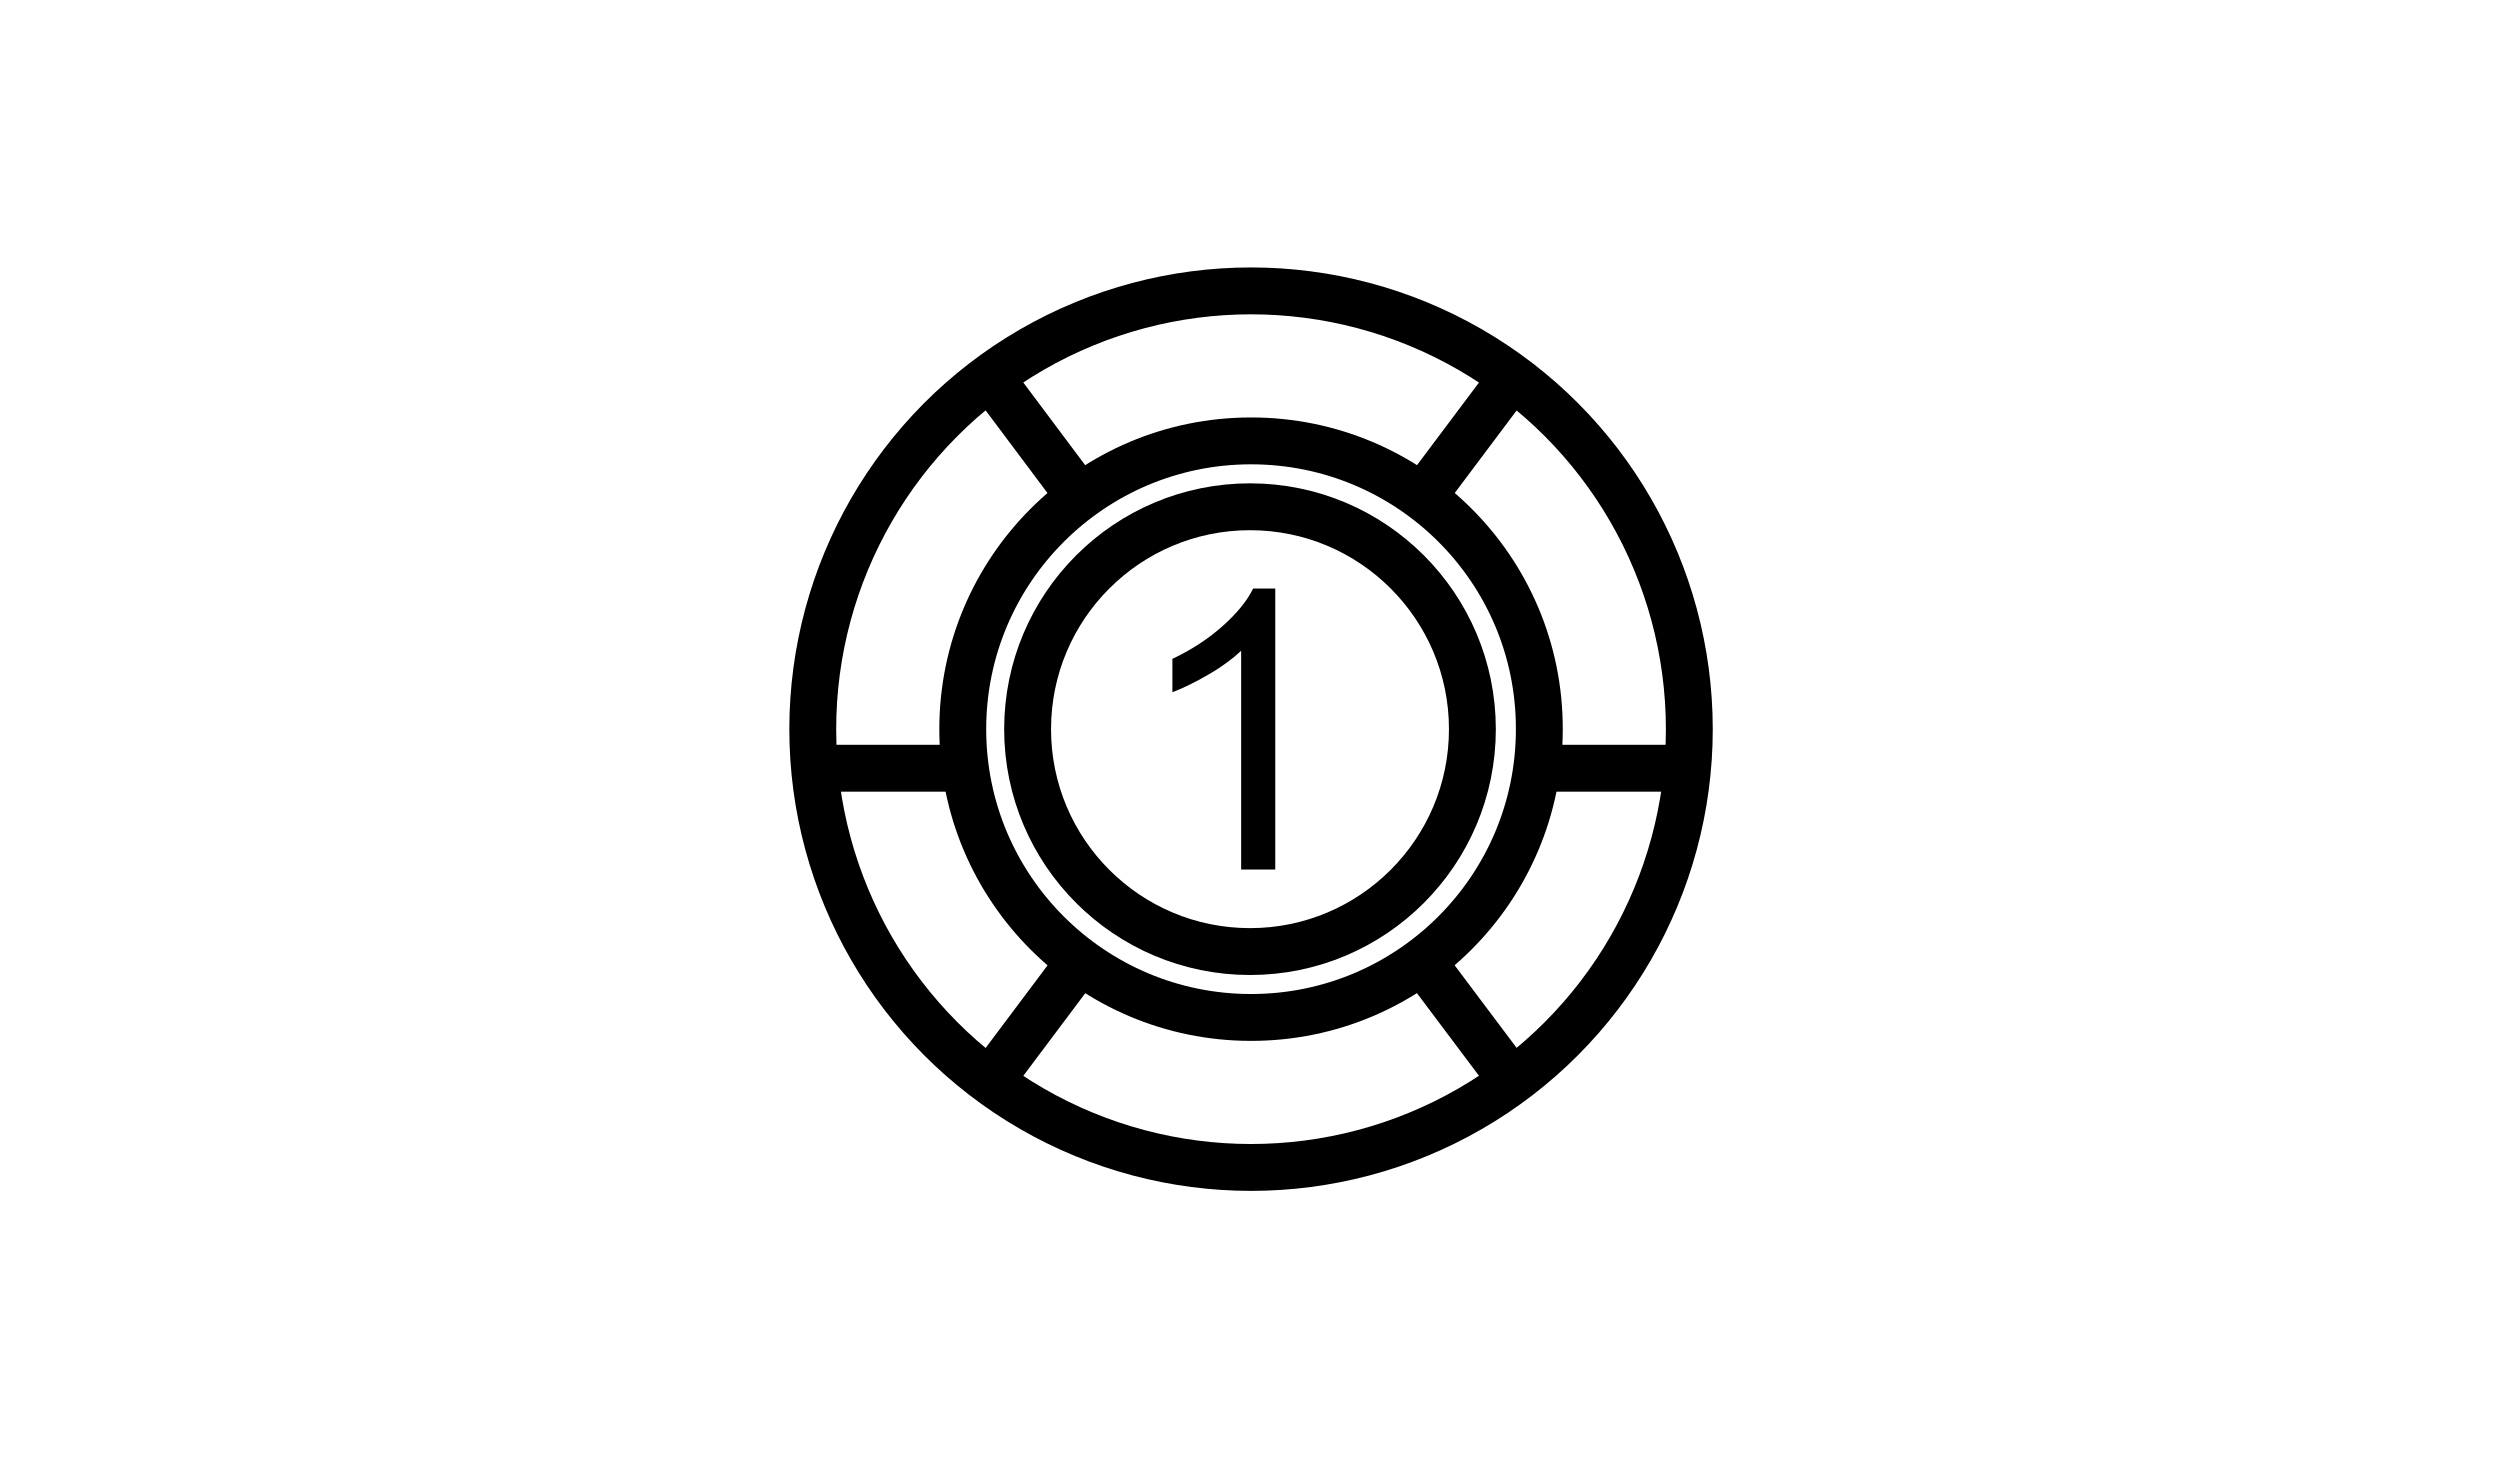 <?xml version="1.0" encoding="utf-8"?>
<!-- Generator: Adobe Illustrator 17.1.0, SVG Export Plug-In . SVG Version: 6.00 Build 0)  -->
<!DOCTYPE svg PUBLIC "-//W3C//DTD SVG 1.1//EN" "http://www.w3.org/Graphics/SVG/1.1/DTD/svg11.dtd">
<svg version="1.1" id="Layer_1" xmlns="http://www.w3.org/2000/svg" xmlns:xlink="http://www.w3.org/1999/xlink" x="0px" y="0px"
	 viewBox="0 0 960 560" enable-background="new 0 0 960 560" xml:space="preserve">
<g>
	<circle fill="none" stroke="#000000" stroke-width="18" stroke-miterlimit="10" cx="480.4" cy="280" r="168.3"/>
	<line fill="none" stroke="#000000" stroke-width="18" stroke-miterlimit="10" x1="310" y1="295" x2="371" y2="295"/>
	<line fill="none" stroke="#000000" stroke-width="18" stroke-miterlimit="10" x1="649" y1="295" x2="589" y2="295"/>
	<line fill="none" stroke="#000000" stroke-width="18" stroke-miterlimit="10" x1="582.4" y1="142.6" x2="546.4" y2="190.6"/>
	<line fill="none" stroke="#000000" stroke-width="18" stroke-miterlimit="10" x1="378.5" y1="142.6" x2="415.7" y2="192.3"/>
	<line fill="none" stroke="#000000" stroke-width="18" stroke-miterlimit="10" x1="378.5" y1="417.4" x2="415.6" y2="367.9"/>
	<line fill="none" stroke="#000000" stroke-width="18" stroke-miterlimit="10" x1="582.4" y1="417.4" x2="544.8" y2="367.3"/>
	<g>
		<path fill="none" stroke="#000000" stroke-width="18" stroke-miterlimit="10" d="M480.4,169.3c-61.2,0-110.7,49.6-110.7,110.7
			c0,61.2,49.6,110.7,110.7,110.7c61.2,0,110.7-49.6,110.7-110.7C591.2,218.8,541.6,169.3,480.4,169.3z"/>
	</g>
	<circle fill="none" stroke="#000000" stroke-width="18" stroke-miterlimit="10" cx="480" cy="280" r="85.4"/>
</g>
<g>
	<path d="M489.8,333.9h-13.2v-84c-3.2,3-7.3,6.1-12.5,9.1c-5.2,3-9.8,5.3-13.9,6.8V253c7.4-3.5,13.8-7.7,19.3-12.6
		c5.5-4.9,9.4-9.7,11.7-14.4h8.5V333.9z"/>
</g>
</svg>
